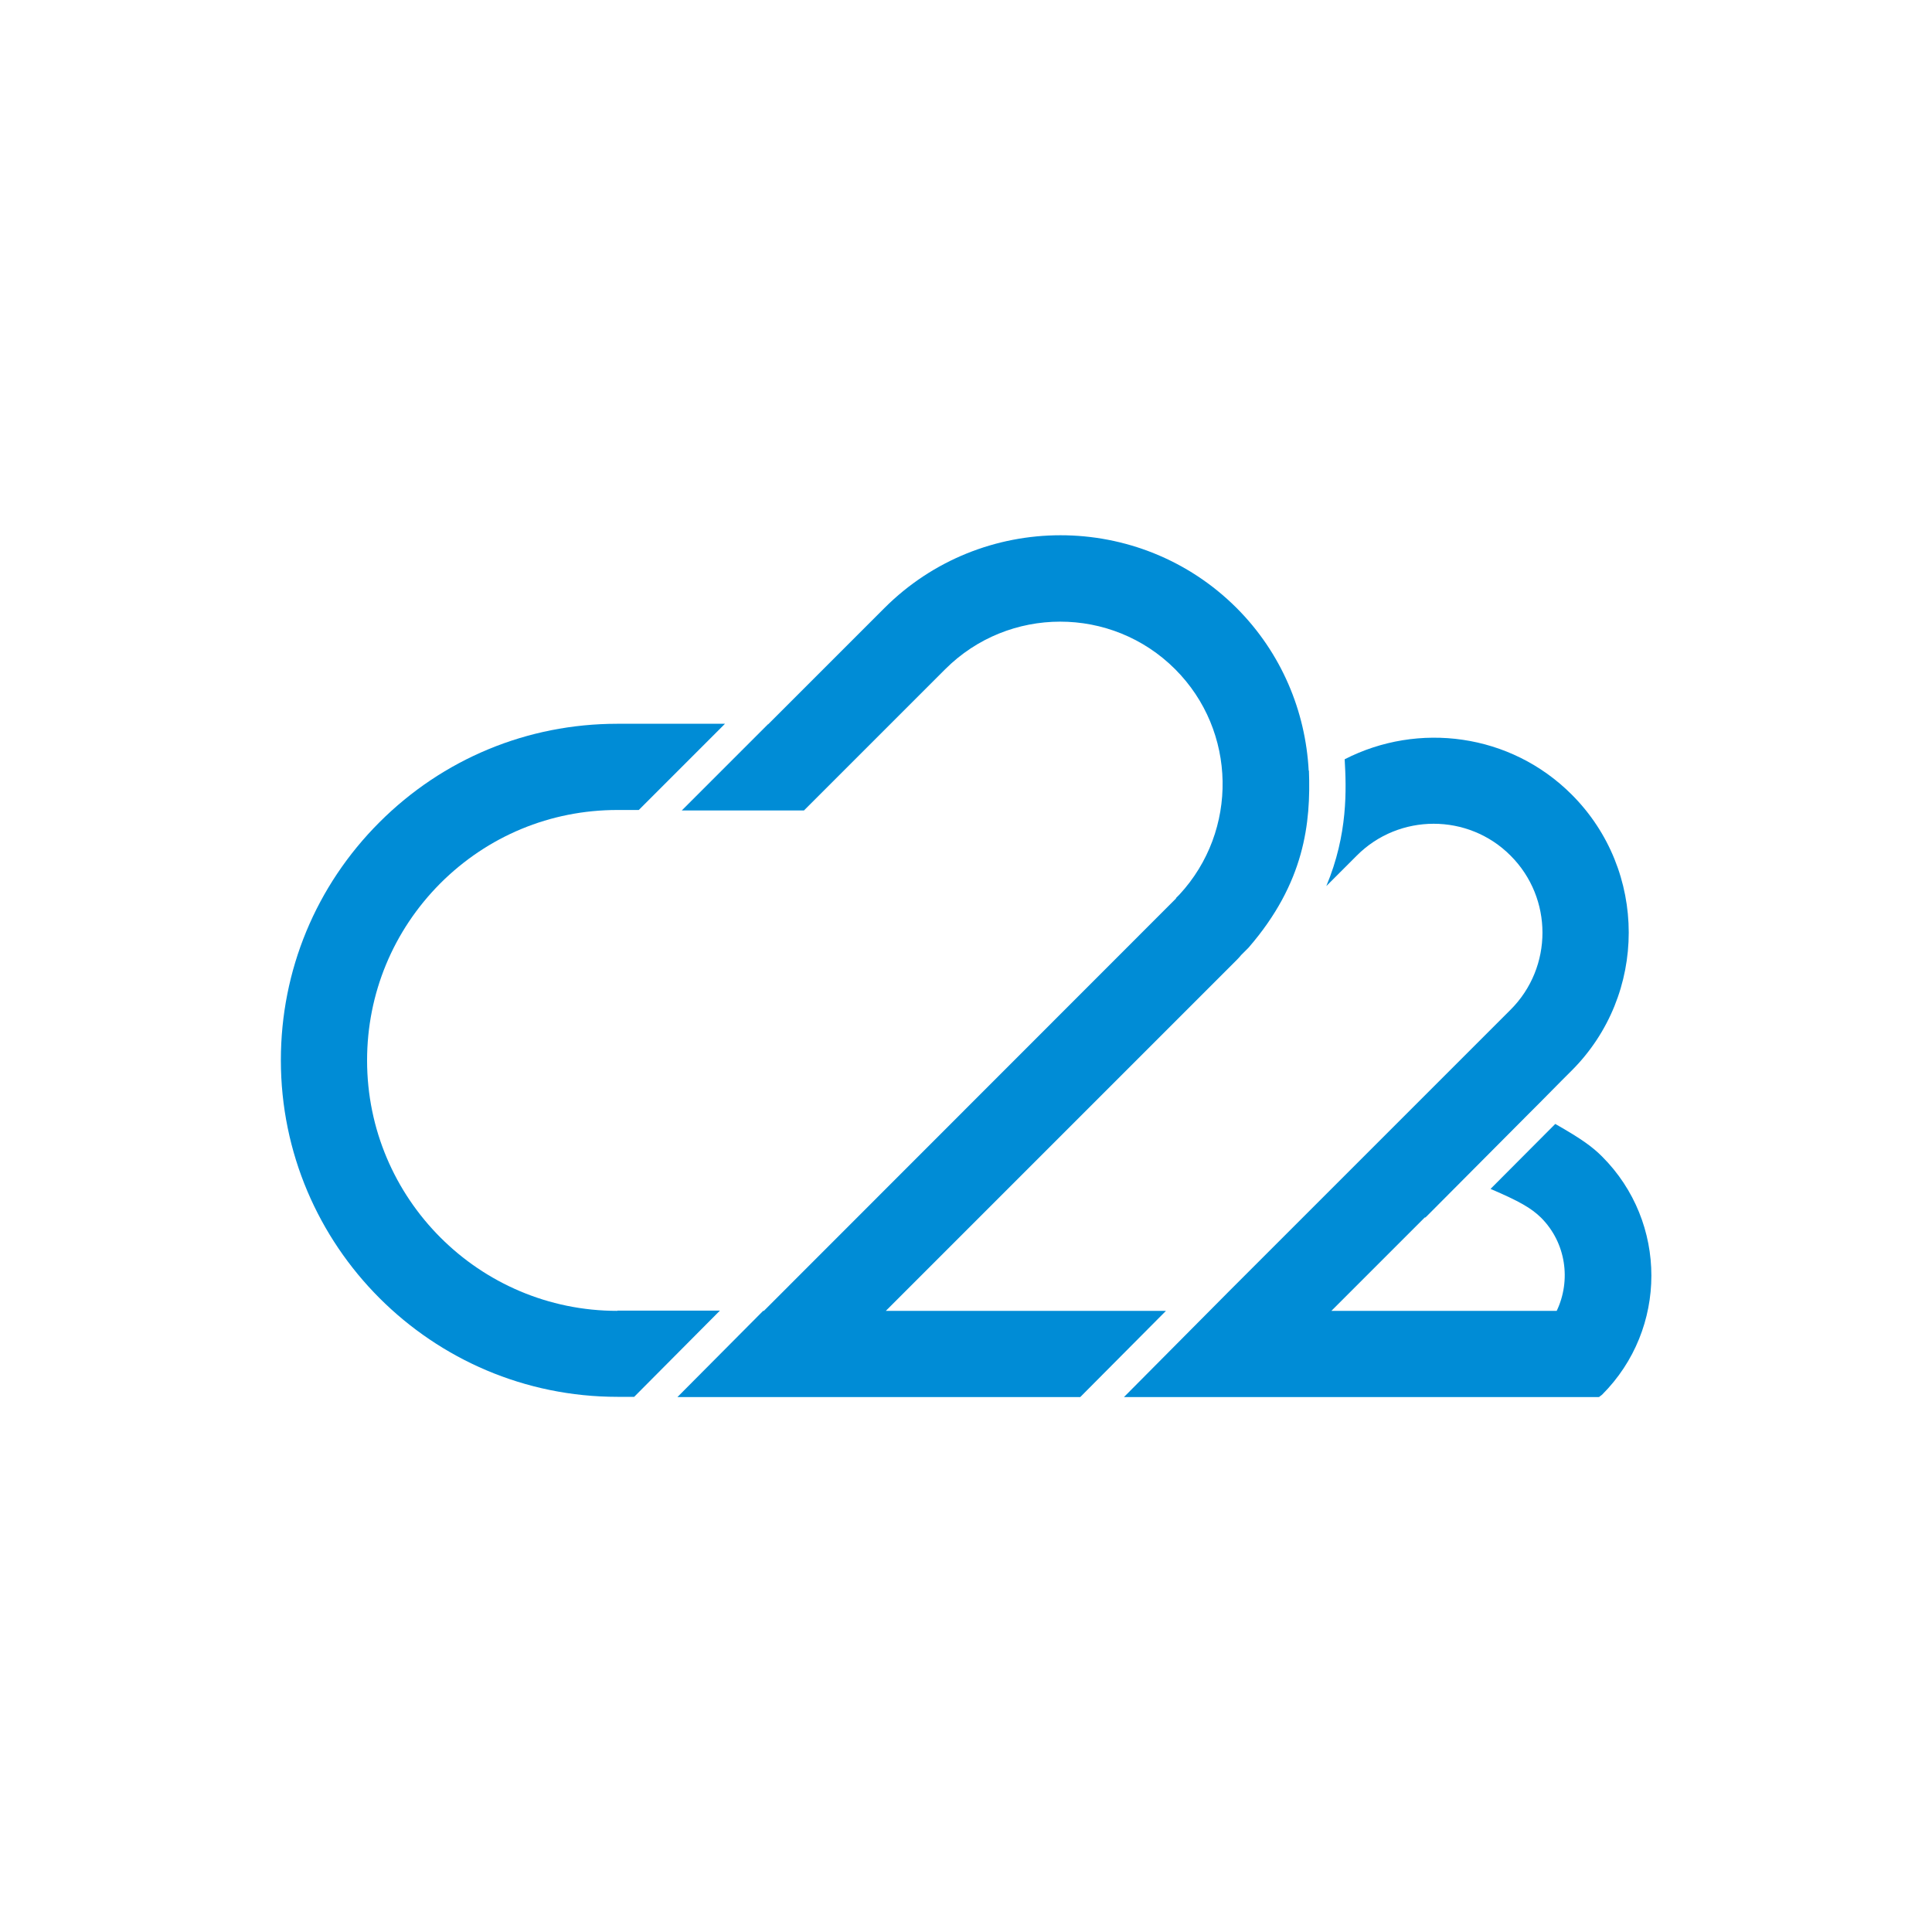 <?xml version="1.0" encoding="utf-8"?>
<!-- Generator: Adobe Illustrator 24.1.0, SVG Export Plug-In . SVG Version: 6.00 Build 0)  -->
<svg version="1.1" xmlns="http://www.w3.org/2000/svg" xmlns:xlink="http://www.w3.org/1999/xlink" x="0px" y="0px" width="80px"
	 height="80px" viewBox="0 0 80 80" style="enable-background:new 0 0 80 80;" xml:space="preserve">
<style type="text/css">
	.st0{fill:#FFFFFF;}
	.st1{fill:#008CD6;}
</style>
<g id="レイヤー_1">
</g>
<g id="menu">
	<rect x="0" y="0" class="st0" width="80" height="80"/>
	<g id="XMLID_280_">
		<path id="XMLID_284_" class="st1" d="M36.68,54.28l14.54-14.54c0.07-0.07,0.12-0.13,0.18-0.2l0.3-0.3
			c2.33-2.69,2.58-5.17,2.5-7.33c0,0,0,0-0.01,0c-0.13-2.45-1.12-4.87-2.99-6.74c-4.02-4.01-10.56-4.01-14.58,0.01l-4.81,4.81h-0.01
			l-3.57,3.57h5.06l3.57-3.57l2.28-2.28c2.62-2.62,6.89-2.63,9.52,0c2.56,2.56,2.62,6.69,0.18,9.33l-0.15,0.15l0.01,0.01
			c-0.01,0.01-0.02,0.03-0.04,0.04L31.63,54.28h-0.03l-3.55,3.57h16.68l3.55-3.57H36.68z"/>
		<g id="XMLID_282_">
			<path id="XMLID_283_" class="st1" d="M66.34,47.89c-0.39-0.39-0.83-0.72-1.94-1.35l-2.68,2.69c1.19,0.51,1.68,0.79,2.09,1.19
				c1.04,1.04,1.25,2.6,0.65,3.86h-9.33L59,50.41l0.01,0.01c0.02-0.02,0.04-0.03,0.05-0.04l4.24-4.26h0l0.44-0.44l0.88-0.89l0,0
				l0.46-0.46c3.15-3.15,3.15-8.28,0-11.43c-2.54-2.54-6.36-3.02-9.4-1.46c0.07,1.23,0.14,3.1-0.76,5.25l1.26-1.26
				c1.75-1.76,4.62-1.76,6.37,0c1.76,1.76,1.76,4.62,0,6.38L50.91,53.45l0,0l-4.37,4.4l19.66,0v-0.01l0.01,0.01l0.13-0.1
				C69.06,55.03,69.06,50.61,66.34,47.89z"/>
		</g>
		<path id="XMLID_281_" class="st1" d="M25.56,54.28c-5.72,0-10.36-4.65-10.36-10.37c0-2.77,1.08-5.37,3.03-7.33
			c1.96-1.96,4.56-3.04,7.33-3.04h0h0.89l3.57-3.57h-4.46h0c-3.72,0-7.22,1.45-9.85,4.08c-2.63,2.63-4.08,6.13-4.08,9.85
			c0,7.69,6.25,13.94,13.94,13.94h0.69l3.55-3.57H25.56z"/>
	</g>
</g>
</svg>
